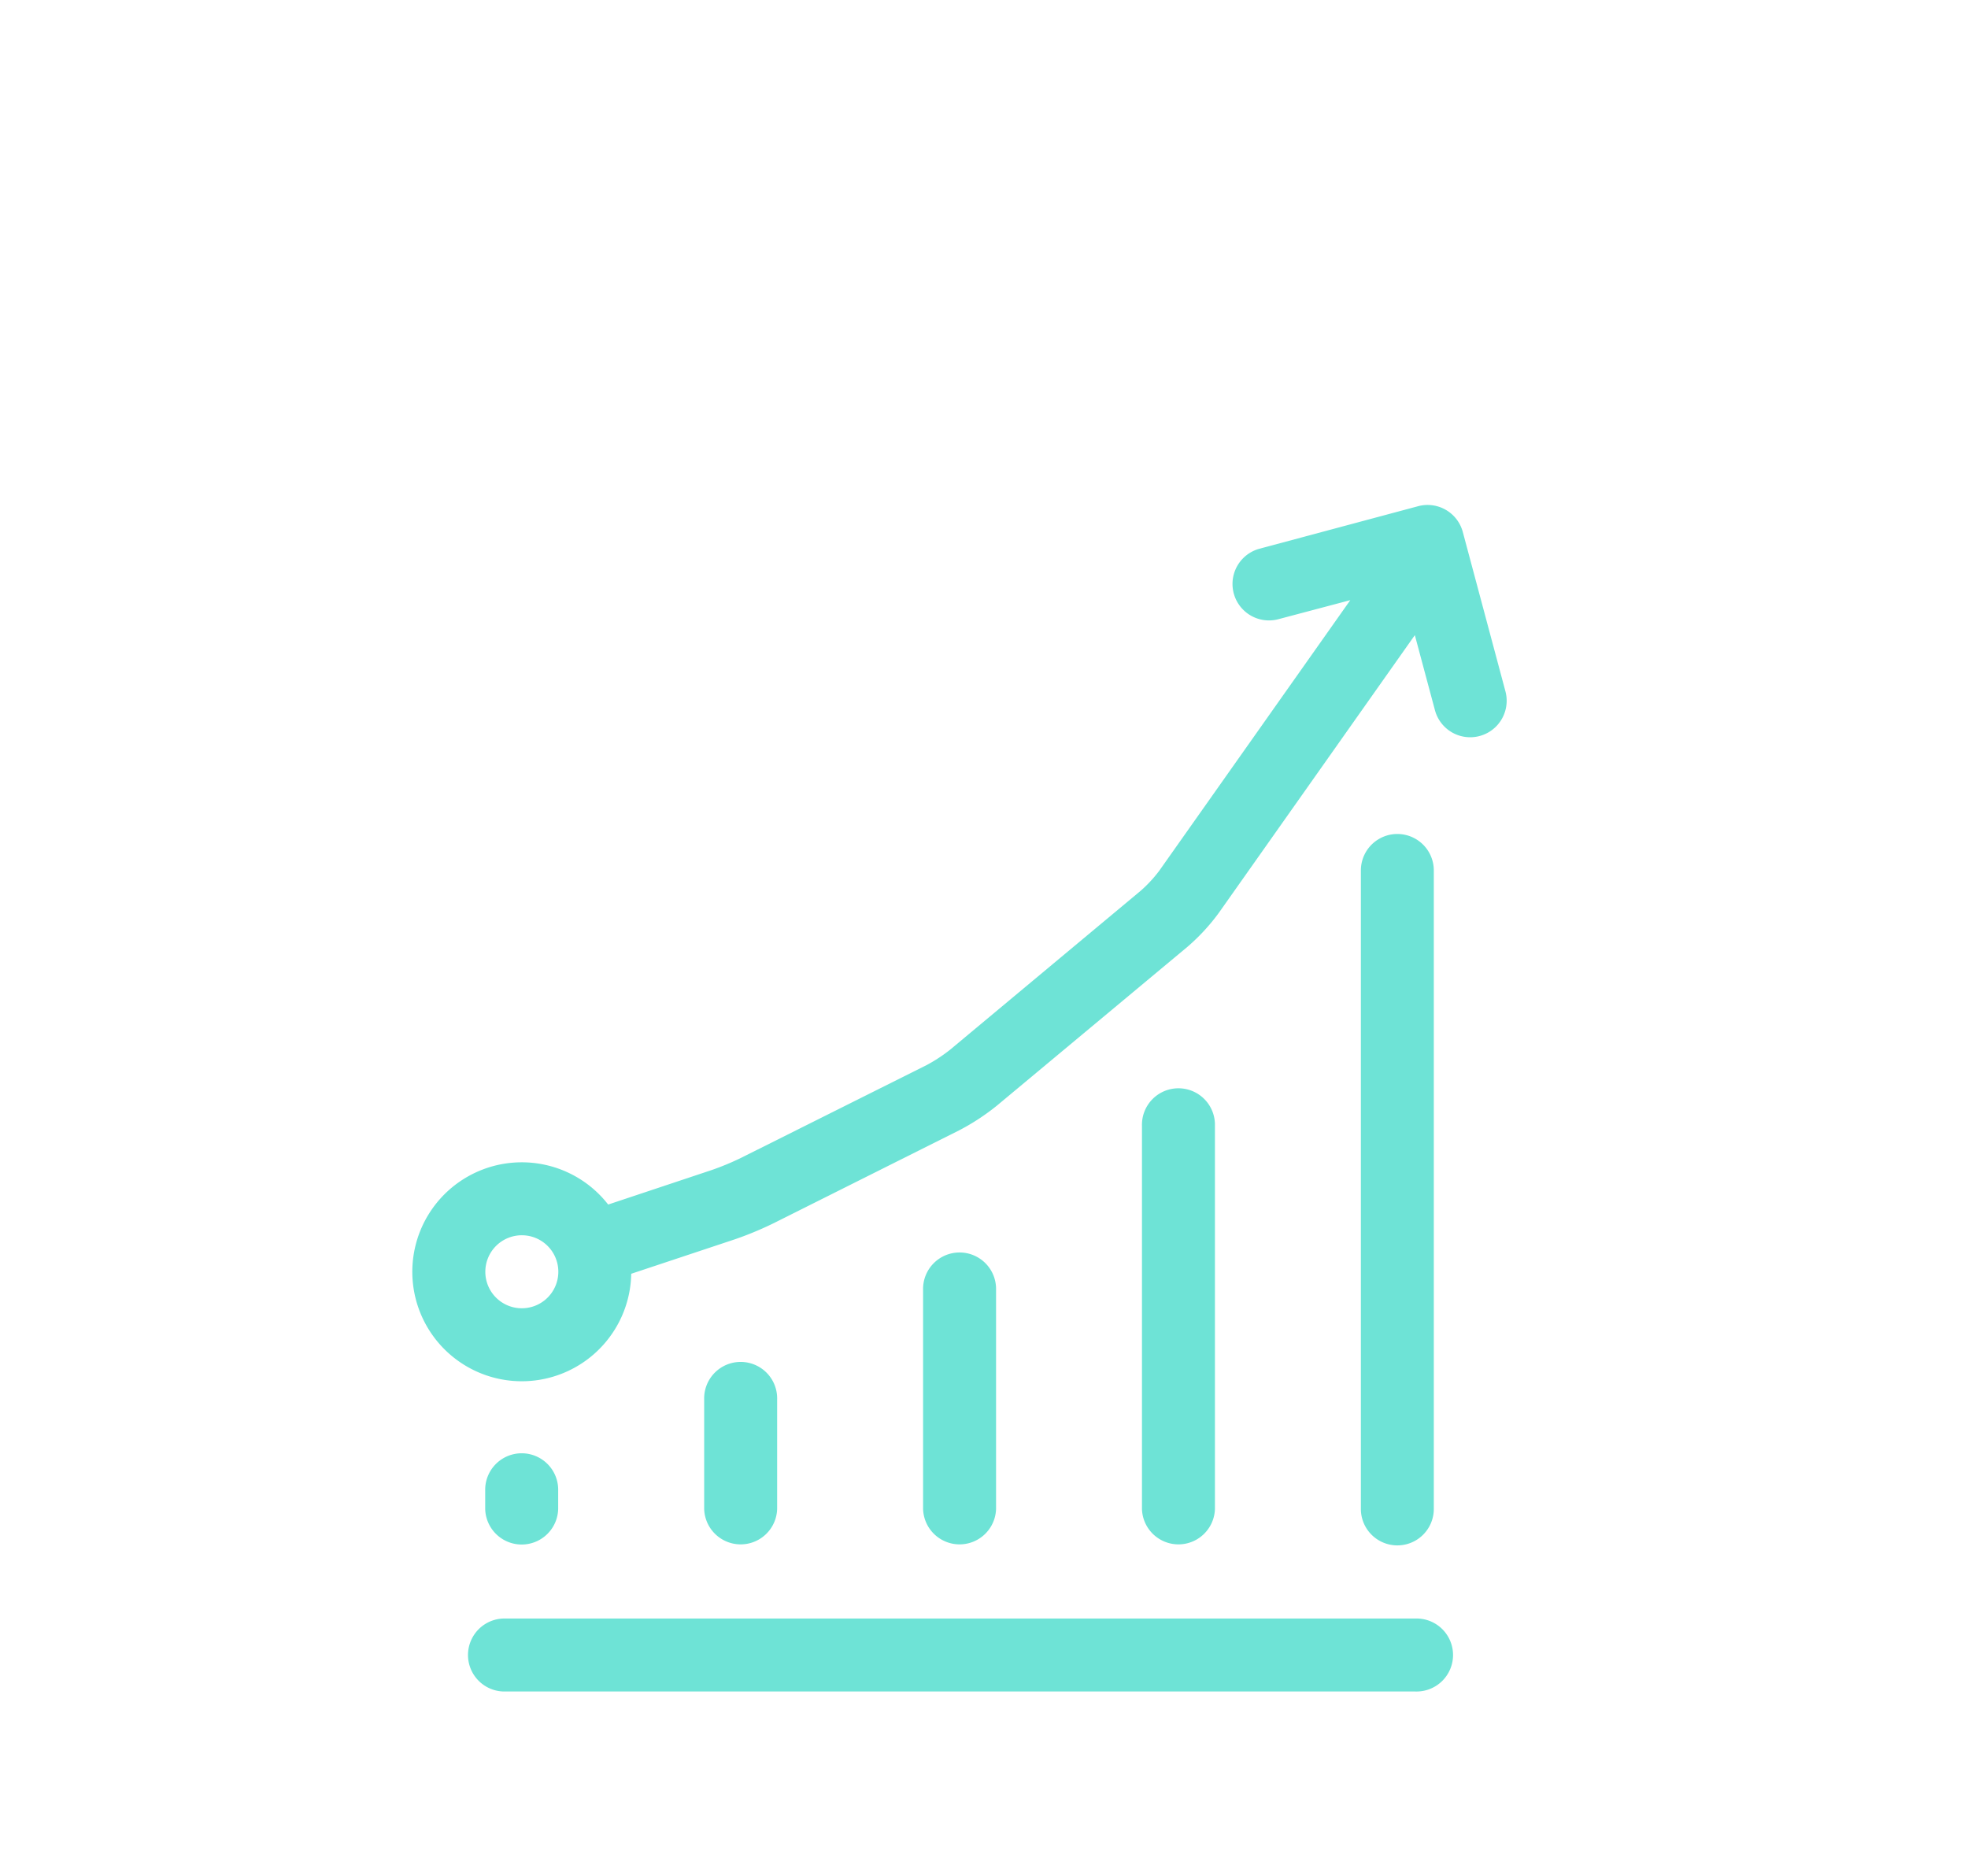 <?xml version="1.0" encoding="utf-8"?>
<svg viewBox="0 0 64 61" xmlns="http://www.w3.org/2000/svg"><path d="m0 0h64v61h-64z" fill="#fff" opacity="0"/><path d="m23.9 40.3a11.074 11.074 0 0 0 1.249-.518l6.051-3.029a7.353 7.353 0 0 0 1.22-.8l6.206-5.172a6.582 6.582 0 0 0 1.009-1.094l6.376-9.033.654 2.441a1.186 1.186 0 0 0 2.292-.614l-1.386-5.181a1.186 1.186 0 0 0 -1.453-.839l-5.157 1.382a1.186 1.186 0 0 0 .614 2.292l2.337-.619-6.213 8.8a4.359 4.359 0 0 1 -.59.639l-6.209 5.178a5.093 5.093 0 0 1 -.762.5l-6.049 3.024a8.715 8.715 0 0 1 -.938.389l-3.373 1.124a3.56 3.56 0 1 0 .75 2.251zm-8.121 8.773a1.187 1.187 0 0 0 2.373 0v-.593a1.187 1.187 0 1 0 -2.373 0zm.593 3.559a1.187 1.187 0 0 0 0 2.373h29.66a1.187 1.187 0 1 0 0-2.373zm6.528-3.564a1.187 1.187 0 0 0 2.373 0v-3.559a1.187 1.187 0 1 0 -2.373 0zm7.119 0a1.187 1.187 0 0 0 2.373 0v-7.118a1.187 1.187 0 1 0 -2.373 0zm14.237 0a1.186 1.186 0 0 0 2.372 0v-20.762a1.186 1.186 0 0 0 -2.372 0zm-7.119 0a1.187 1.187 0 0 0 2.373 0v-12.457a1.187 1.187 0 1 0 -2.373 0zm-21.354-7.712a1.187 1.187 0 1 1 1.186 1.187 1.186 1.186 0 0 1 -1.186-1.187z" fill="#6ee3d6" fill-rule="evenodd"/></svg>